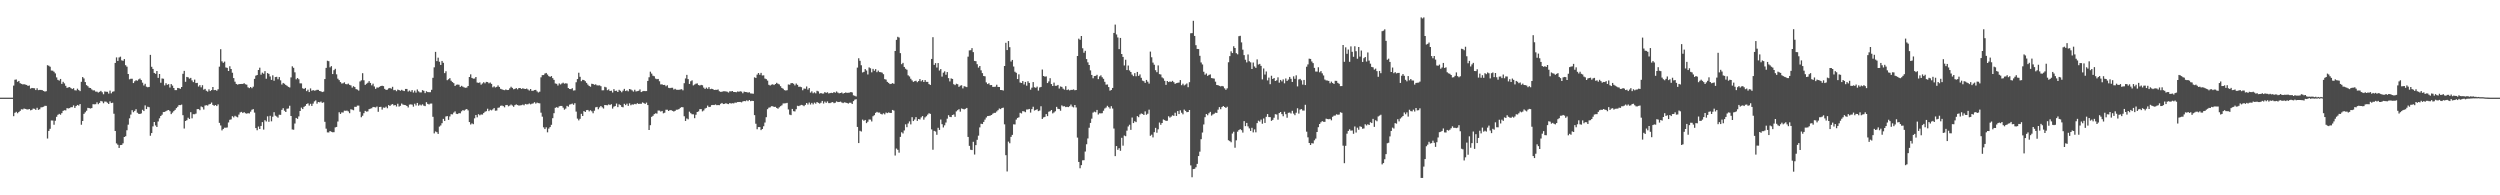 <?xml version="1.0" encoding="UTF-8"?>
<svg xmlns="http://www.w3.org/2000/svg" width="1920" height="150">
  <path d="M0 75.000h1v1.000H0zM1 75.000h1v1.000H1zM2 75.000h1v1.000H2zM3 75.000h1v1.000H3zM4 75.000h1v1.000H4zM5 75.000h1v1.000H5zM6 75.000h1v1.000H6zM7 75.000h1v1.000H7zM8 75.000h1v1.000H8zM9 75.000h1v1.000H9zM10 65.717h1v23.521H10zM11 61.222h1v25.391H11zM12 61.047h1v24.799H12zM13 62.815h1v24.150H13zM14 62.150h1v23.894H14zM15 63.909h1v21.221H15zM16 64.422h1v19.517H16zM17 64.822h1v19.226H17zM18 64.684h1v18.683H18zM19 64.995h1v18.652H19zM20 65.241h1v18.751H20zM21 66.022h1v18.090H21zM22 65.614h1v18.099H22zM23 68.052h1v16.686H23zM24 67.525h1v16.855H24zM25 67.664h1v15.740H25zM26 67.803h1v15.769H26zM27 69.193h1v15.193H27zM28 67.809h1v14.978H28zM29 69.228h1v15.170H29zM30 69.017h1v14.919H30zM31 69.089h1v13.409H31zM32 69.258h1v13.093H32zM33 69.840h1v12.117H33zM34 70.329h1v10.928H34zM35 70.052h1v11.263H35zM36 50.074h1v56.313H36zM37 50.465h1v50.070H37zM38 51.261h1v47.638H38zM39 54.145h1v38.369H39zM40 54.249h1v38.317H40zM41 55.103h1v40.691H41zM42 56.368h1v36.362H42zM43 59.455h1v30.263H43zM44 61.321h1v26.825H44zM45 61.884h1v25.563H45zM46 60.631h1v27.460H46zM47 64.403h1v22.484H47zM48 62.808h1v22.339H48zM49 64.037h1v20.600H49zM50 65.915h1v18.870H50zM51 67.497h1v15.526H51zM52 67.058h1v16.228H52zM53 66.852h1v16.185H53zM54 67.666h1v14.682H54zM55 68.398h1v13.948H55zM56 67.756h1v13.172H56zM57 69.299h1v13.598H57zM58 69.468h1v12.009H58zM59 68.118h1v12.483H59zM60 69.158h1v11.933H60zM61 69.972h1v9.958H61zM62 62.822h1v32.963H62zM63 59.184h1v33.768H63zM64 60.272h1v27.178H64zM65 63.014h1v23.274H65zM66 65.397h1v19.654H66zM67 66.179h1v16.637H67zM68 67.396h1v15.652H68zM69 67.588h1v15.774H69zM70 68.665h1v14.310H70zM71 69.445h1v10.588H71zM72 69.362h1v10.753H72zM73 70.355h1v9.668H73zM74 70.400h1v8.182H74zM75 71.052h1v8.955H75zM76 70.521h1v8.499H76zM77 69.770h1v7.722H77zM78 70.836h1v7.098H78zM79 72.402h1v6.913H79zM80 70.259h1v7.738H80zM81 70.446h1v7.642H81zM82 70.516h1v8.392H82zM83 71.890h1v7.972H83zM84 69.578h1v8.272H84zM85 71.656h1v7.523H85zM86 70.461h1v8.433H86zM87 70.126h1v17.225H87zM88 48.310h1v52.311H88zM89 44.094h1v66.048H89zM90 46.786h1v64.367H90zM91 44.137h1v69.467H91zM92 43.545h1v67.852H92zM93 46.326h1v64.973H93zM94 46.670h1v63.396H94zM95 45.388h1v59.822H95zM96 50.076h1v54.568H96zM97 51.212h1v48.833H97zM98 56.838h1v38.898H98zM99 60.929h1v29.932H99zM100 60.487h1v27.522H100zM101 60.468h1v24.163H101zM102 63.794h1v22.400H102zM103 62.405h1v22.736H103zM104 61.593h1v22.280H104zM105 62.009h1v24.552H105zM106 60.999h1v26.423H106zM107 60.338h1v27.223H107zM108 61.497h1v25.574H108zM109 63.488h1v20.848H109zM110 65.639h1v19.639H110zM111 64.356h1v16.611H111zM112 66.572h1v17.211H112zM113 67.040h1v14.908H113zM114 66.771h1v15.582H114zM115 42.152h1v62.092H115zM116 51.327h1v50.875H116zM117 52.927h1v44.147H117zM118 55.994h1v37.691H118zM119 56.677h1v39.694H119zM120 54.551h1v43.002H120zM121 59.797h1v33.485H121zM122 56.841h1v34.020H122zM123 63.519h1v25.575H123zM124 60.240h1v27.820H124zM125 60.488h1v25.588H125zM126 65.567h1v20.386H126zM127 63.896h1v21.473H127zM128 65.111h1v19.660H128zM129 64.630h1v19.866H129zM130 67.217h1v18.196H130zM131 64.581h1v23.097H131zM132 65.748h1v20.741H132zM133 67.600h1v17.758H133zM134 69.213h1v15.171H134zM135 69.204h1v13.862H135zM136 67.516h1v14.442H136zM137 67.722h1v12.947H137zM138 68.176h1v12.550H138zM139 66.801h1v13.516H139zM140 56.676h1v31.794H140zM141 54.443h1v44.249H141zM142 62.809h1v30.126H142zM143 59.102h1v33.223H143zM144 59.379h1v31.066H144zM145 60.427h1v30.950H145zM146 59.819h1v26.351H146zM147 61.724h1v29.141H147zM148 63.075h1v24.620H148zM149 61.140h1v26.627H149zM150 63.798h1v23.459H150zM151 63.663h1v20.132H151zM152 66.444h1v17.297H152zM153 65.405h1v19.221H153zM154 67.093h1v14.680H154zM155 65.415h1v16.904H155zM156 68.877h1v15.260H156zM157 68.229h1v12.807H157zM158 69.669h1v11.100H158zM159 70.370h1v10.754H159zM160 68.588h1v11.570H160zM161 69.956h1v9.862H161zM162 69.186h1v9.549H162zM163 66.827h1v13.775H163zM164 69.232h1v12.007H164zM165 69.062h1v11.578H165zM166 69.699h1v11.745H166zM167 68.551h1v11.632H167zM168 51.216h1v43.124H168zM169 37.809h1v58.565H169zM170 47.108h1v53.031H170zM171 48.222h1v50.819H171zM172 47.308h1v50.747H172zM173 51.804h1v46.293H173zM174 52.120h1v45.786H174zM175 54.519h1v39.540H175zM176 50.867h1v41.146H176zM177 53.005h1v38.673H177zM178 55.882h1v33.368H178zM179 59.977h1v30.203H179zM180 62.712h1v26.223H180zM181 64.444h1v25.156H181zM182 64.964h1v25.138H182zM183 64.617h1v23.395H183zM184 64.510h1v21.801H184zM185 64.441h1v21.457H185zM186 64.454h1v22.404H186zM187 63.893h1v22.200H187zM188 64.739h1v22.243H188zM189 65.029h1v22.261H189zM190 67.062h1v19.864H190zM191 67.663h1v19.490H191zM192 66.797h1v18.944H192zM193 67.743h1v16.547H193zM194 66.555h1v17.257H194zM195 60.559h1v25.906H195zM196 58.113h1v40.225H196zM197 57.624h1v42.425H197zM198 53.753h1v43.428H198zM199 51.949h1v47.114H199zM200 57.365h1v39.370H200zM201 55.796h1v38.002H201zM202 56.646h1v42.878H202zM203 54.616h1v37.706H203zM204 60.462h1v32.842H204zM205 56.115h1v33.203H205zM206 56.737h1v36.811H206zM207 58.719h1v30.194H207zM208 61.349h1v31.819H208zM209 57.857h1v31.802H209zM210 62.024h1v24.141H210zM211 59.208h1v29.620H211zM212 58.972h1v30.518H212zM213 60.854h1v29.539H213zM214 59.168h1v28.927H214zM215 61.705h1v26.488H215zM216 64.904h1v19.476H216zM217 63.673h1v19.427H217zM218 64.309h1v20.740H218zM219 65.234h1v20.781H219zM220 65.875h1v17.625H220zM221 66.729h1v16.596H221zM222 67.189h1v14.011H222zM223 59.456h1v29.651H223zM224 50.919h1v48.503H224zM225 52.056h1v47.583H225zM226 55.558h1v39.300H226zM227 60.906h1v29.663H227zM228 59.901h1v31.364H228zM229 60.887h1v28.488H229zM230 64.021h1v21.222H230zM231 64.055h1v18.594H231zM232 67.793h1v15.963H232zM233 68.361h1v13.700H233zM234 67.508h1v13.808H234zM235 69.973h1v9.925H235zM236 68.864h1v10.489H236zM237 70.710h1v10.386H237zM238 67.913h1v11.827H238zM239 69.680h1v11.670H239zM240 69.146h1v10.398H240zM241 69.618h1v8.237H241zM242 69.446h1v7.647H242zM243 68.983h1v10.639H243zM244 69.039h1v9.275H244zM245 69.873h1v8.702H245zM246 70.130h1v7.865H246zM247 70.720h1v8.278H247zM248 70.356h1v8.234H248zM249 60.733h1v32.825H249zM250 52.110h1v46.720H250zM251 46.627h1v55.051H251zM252 47.024h1v54.695H252zM253 51.699h1v48.919H253zM254 50.803h1v50.422H254zM255 56.905h1v44.663H255zM256 53.933h1v47.601H256zM257 52.843h1v44.981H257zM258 57.066h1v40.414H258zM259 60.401h1v32.949H259zM260 61.528h1v24.684H260zM261 63.042h1v24.477H261zM262 64.170h1v22.172H262zM263 63.926h1v22.491H263zM264 63.230h1v21.780H264zM265 64.573h1v20.526H265zM266 64.745h1v20.194H266zM267 64.222h1v21.351H267zM268 65.161h1v21.769H268zM269 65.573h1v18.337H269zM270 67.263h1v16.937H270zM271 66.197h1v18.490H271zM272 66.881h1v15.124H272zM273 68.453h1v13.623H273zM274 68.800h1v12.282H274zM275 69.598h1v11.502H275zM276 62.556h1v23.271H276zM277 61.682h1v28.367H277zM278 56.241h1v32.666H278zM279 61.622h1v25.308H279zM280 65.166h1v19.998H280zM281 64.309h1v21.470H281zM282 63.531h1v22.048H282zM283 62.287h1v21.525H283zM284 63.702h1v19.732H284zM285 65.529h1v17.603H285zM286 64.264h1v17.844H286zM287 66.382h1v15.922H287zM288 68.252h1v14.298H288zM289 67.168h1v14.651H289zM290 67.267h1v18.582H290zM291 66.677h1v15.509H291zM292 66.070h1v15.976H292zM293 65.862h1v18.317H293zM294 66.162h1v16.450H294zM295 68.264h1v14.538H295zM296 69.073h1v12.855H296zM297 68.869h1v14.294H297zM298 67.908h1v12.773H298zM299 67.548h1v13.858H299zM300 68.112h1v12.277H300zM301 66.658h1v13.279H301zM302 69.289h1v11.693H302zM303 69.003h1v11.662H303zM304 70.032h1v11.769H304zM305 68.804h1v10.860H305zM306 69.153h1v12.710H306zM307 69.699h1v11.541H307zM308 68.969h1v10.534H308zM309 69.574h1v10.755H309zM310 69.916h1v10.654H310zM311 68.278h1v12.472H311zM312 68.277h1v13.118H312zM313 70.286h1v12.246H313zM314 69.505h1v10.815H314zM315 70.461h1v9.687H315zM316 69.182h1v11.186H316zM317 71.066h1v10.862H317zM318 69.583h1v10.108H318zM319 71.141h1v9.871H319zM320 68.686h1v10.363H320zM321 70.131h1v11.043H321zM322 70.967h1v9.382H322zM323 70.939h1v10.068H323zM324 69.209h1v10.912H324zM325 69.711h1v11.459H325zM326 71.517h1v9.973H326zM327 70.109h1v8.358H327zM328 70.701h1v9.063H328zM329 70.785h1v9.445H329zM330 70.825h1v8.740H330zM331 68.978h1v10.513H331zM332 59.763h1v29.919H332zM333 51.705h1v50.745H333zM334 39.826h1v61.155H334zM335 46.962h1v54.544H335zM336 44.270h1v58.589H336zM337 47.421h1v49.785H337zM338 49.883h1v46.482H338zM339 46.784h1v47.848H339zM340 48.255h1v43.027H340zM341 56.184h1v36.703H341zM342 54.737h1v34.693H342zM343 61.599h1v27.521H343zM344 60.876h1v31.202H344zM345 60.014h1v29.413H345zM346 61.985h1v25.727H346zM347 63.020h1v24.821H347zM348 63.821h1v22.675H348zM349 65.998h1v19.548H349zM350 65.074h1v22.315H350zM351 64.924h1v22.698H351zM352 65.063h1v21.817H352zM353 66.738h1v20.277H353zM354 65.911h1v19.594H354zM355 66.546h1v18.024H355zM356 67.142h1v17.857H356zM357 67.419h1v16.769H357zM358 67.220h1v16.512H358zM359 66.064h1v18.746H359zM360 59.119h1v34.639H360zM361 57.064h1v38.579H361zM362 59.832h1v34.938H362zM363 60.403h1v34.986H363zM364 60.338h1v30.532H364zM365 59.114h1v29.183H365zM366 63.407h1v26.693H366zM367 63.627h1v24.053H367zM368 63.266h1v25.323H368zM369 65.041h1v22.876H369zM370 64.104h1v23.934H370zM371 63.104h1v23.750H371zM372 63.975h1v21.812H372zM373 62.877h1v22.519H373zM374 63.041h1v20.464H374zM375 63.983h1v21.360H375zM376 63.395h1v20.904H376zM377 64.423h1v20.373H377zM378 67.068h1v16.958H378zM379 66.322h1v16.649H379zM380 67.160h1v17.901H380zM381 66.717h1v18.147H381zM382 65.577h1v17.214H382zM383 66.787h1v15.758H383zM384 68.189h1v13.052H384zM385 68.632h1v12.438H385zM386 69.013h1v12.523H386zM387 69.291h1v13.125H387zM388 68.688h1v12.064H388zM389 69.155h1v11.413H389zM390 69.077h1v12.581H390zM391 67.855h1v13.249H391zM392 66.616h1v13.649H392zM393 67.484h1v13.546H393zM394 68.547h1v13.464H394zM395 68.236h1v12.500H395zM396 67.629h1v12.528H396zM397 68.621h1v12.063H397zM398 67.656h1v13.445H398zM399 67.601h1v13.364H399zM400 68.320h1v12.462H400zM401 67.812h1v12.502H401zM402 68.158h1v12.722H402zM403 68.327h1v11.499H403zM404 68.017h1v12.162H404zM405 68.732h1v11.346H405zM406 69.554h1v9.927H406zM407 68.355h1v11.821H407zM408 69.730h1v9.922H408zM409 69.696h1v9.708H409zM410 69.149h1v9.330H410zM411 69.024h1v10.532H411zM412 70.179h1v8.636H412zM413 71.002h1v8.182H413zM414 70.413h1v8.947H414zM415 59.369h1v27.161H415zM416 57.702h1v31.901H416zM417 57.648h1v40.128H417zM418 56.451h1v42.679H418zM419 56.024h1v41.751H419zM420 57.240h1v44.407H420zM421 58.468h1v40.307H421zM422 59.021h1v38.580H422zM423 58.429h1v37.426H423zM424 60.003h1v30.768H424zM425 61.330h1v25.604H425zM426 64.094h1v18.705H426zM427 64.363h1v17.967H427zM428 65.691h1v17.113H428zM429 64.025h1v17.656H429zM430 64.893h1v16.449H430zM431 64.083h1v17.295H431zM432 63.493h1v19.177H432zM433 64.275h1v19.944H433zM434 63.929h1v19.494H434zM435 64.132h1v17.153H435zM436 67.641h1v14.270H436zM437 68.374h1v11.979H437zM438 68.429h1v11.618H438zM439 67.761h1v11.800H439zM440 69.509h1v10.978H440zM441 69.374h1v9.868H441zM442 63.155h1v22.563H442zM443 60.727h1v30.350H443zM444 55.869h1v36.612H444zM445 58.999h1v32.250H445zM446 62.380h1v25.038H446zM447 61.272h1v27.835H447zM448 61.470h1v23.844H448zM449 62.376h1v23.634H449zM450 63.623h1v20.948H450zM451 64.995h1v19.436H451zM452 66.001h1v19.563H452zM453 66.603h1v18.075H453zM454 64.311h1v21.179H454zM455 64.508h1v22.474H455zM456 65.132h1v19.900H456zM457 64.744h1v17.673H457zM458 65.542h1v16.558H458zM459 65.640h1v18.298H459zM460 65.510h1v16.957H460zM461 66.222h1v15.162H461zM462 69.353h1v13.056H462zM463 69.313h1v14.062H463zM464 66.641h1v14.003H464zM465 67.126h1v13.607H465zM466 69.280h1v11.627H466zM467 68.665h1v11.507H467zM468 69.892h1v10.798H468zM469 69.652h1v10.390H469zM470 71.080h1v12.314H470zM471 68.439h1v13.504H471zM472 69.836h1v11.630H472zM473 69.628h1v9.905H473zM474 70.635h1v11.628H474zM475 68.986h1v11.139H475zM476 69.754h1v10.990H476zM477 70.848h1v11.220H477zM478 69.644h1v12.789H478zM479 68.264h1v11.445H479zM480 69.934h1v10.787H480zM481 69.386h1v10.241H481zM482 70.163h1v11.125H482zM483 68.347h1v10.990H483zM484 68.695h1v12.133H484zM485 69.444h1v10.737H485zM486 70.359h1v10.000H486zM487 68.933h1v10.820H487zM488 70.238h1v9.847H488zM489 69.995h1v9.243H489zM490 69.739h1v10.080H490zM491 68.682h1v10.996H491zM492 70.725h1v8.983H492zM493 70.134h1v8.523H493zM494 69.821h1v9.380H494zM495 69.971h1v9.856H495zM496 69.947h1v8.840H496zM497 62.164h1v18.551H497zM498 59.351h1v40.467H498zM499 55.017h1v41.133H499zM500 56.550h1v33.187H500zM501 58.160h1v30.750H501zM502 58.597h1v29.044H502zM503 60.379h1v26.685H503zM504 60.802h1v26.450H504zM505 60.616h1v24.268H505zM506 62.408h1v22.523H506zM507 64.798h1v20.903H507zM508 64.755h1v20.426H508zM509 65.299h1v21.738H509zM510 65.157h1v21.421H510zM511 66.246h1v18.009H511zM512 65.496h1v18.798H512zM513 67.438h1v17.794H513zM514 67.701h1v16.856H514zM515 67.444h1v17.187H515zM516 67.390h1v17.735H516zM517 68.775h1v16.896H517zM518 68.193h1v16.935H518zM519 68.924h1v15.351H519zM520 68.966h1v15.238H520zM521 68.948h1v14.813H521zM522 68.732h1v14.055H522zM523 68.486h1v13.789H523zM524 69.367h1v13.034H524zM525 63.907h1v25.390H525zM526 60.244h1v32.659H526zM527 57.477h1v33.480H527zM528 60.780h1v30.843H528zM529 64.448h1v21.302H529zM530 62.405h1v24.551H530zM531 61.688h1v26.066H531zM532 65.594h1v22.204H532zM533 64.948h1v25.852H533zM534 64.261h1v23.875H534zM535 64.056h1v21.967H535zM536 65.338h1v20.235H536zM537 65.674h1v18.176H537zM538 65.156h1v18.632H538zM539 65.496h1v20.069H539zM540 67.254h1v17.599H540zM541 68.304h1v15.054H541zM542 67.301h1v15.540H542zM543 68.196h1v12.883H543zM544 66.943h1v15.278H544zM545 68.472h1v13.573H545zM546 68.132h1v12.603H546zM547 68.416h1v12.167H547zM548 69.143h1v11.537H548zM549 68.968h1v11.282H549zM550 68.994h1v11.798H550zM551 68.687h1v12.006H551zM552 70.110h1v10.677H552zM553 70.546h1v9.197H553zM554 70.458h1v8.571H554zM555 70.089h1v9.828H555zM556 70.100h1v9.669H556zM557 70.203h1v9.032H557zM558 70.433h1v9.308H558zM559 71.083h1v8.915H559zM560 70.080h1v9.040H560zM561 70.198h1v9.368H561zM562 69.868h1v9.378H562zM563 70.678h1v8.741H563zM564 70.643h1v8.160H564zM565 70.882h1v7.991H565zM566 70.244h1v8.156H566zM567 70.428h1v7.926H567zM568 70.093h1v8.215H568zM569 70.372h1v8.269H569zM570 71.613h1v6.294H570zM571 70.375h1v7.195H571zM572 70.634h1v7.150H572zM573 70.751h1v6.298H573zM574 71.117h1v6.624H574zM575 70.870h1v5.935H575zM576 71.717h1v5.995H576zM577 71.818h1v5.579H577zM578 71.992h1v5.579H578zM579 59.397h1v29.024H579zM580 59.847h1v35.183H580zM581 57.301h1v41.966H581zM582 56.073h1v41.539H582zM583 57.407h1v40.173H583zM584 55.973h1v43.960H584zM585 57.952h1v41.120H585zM586 57.840h1v39.141H586zM587 60.336h1v33.770H587zM588 60.759h1v29.273H588zM589 61.881h1v21.998H589zM590 65.118h1v17.575H590zM591 65.700h1v16.725H591zM592 65.031h1v16.542H592zM593 64.699h1v16.923H593zM594 65.315h1v16.802H594zM595 64.503h1v17.511H595zM596 63.594h1v19.297H596zM597 64.325h1v19.194H597zM598 64.829h1v17.588H598zM599 66.217h1v15.344H599zM600 67.529h1v13.365H600zM601 68.126h1v11.315H601zM602 69.226h1v10.186H602zM603 69.536h1v9.775H603zM604 69.288h1v9.695H604zM605 64.885h1v19.163H605zM606 65.057h1v22.951H606zM607 63.899h1v24.502H607zM608 63.773h1v19.887H608zM609 64.304h1v21.076H609zM610 65.592h1v20.007H610zM611 64.134h1v19.737H611zM612 65.198h1v16.031H612zM613 66.678h1v14.831H613zM614 66.556h1v14.445H614zM615 66.975h1v13.577H615zM616 69.340h1v11.522H616zM617 68.011h1v13.549H617zM618 68.151h1v12.391H618zM619 66.400h1v12.689H619zM620 68.825h1v11.475H620zM621 67.642h1v11.078H621zM622 71.099h1v9.175H622zM623 70.118h1v8.889H623zM624 71.642h1v8.514H624zM625 70.887h1v7.926H625zM626 71.664h1v7.928H626zM627 69.735h1v8.588H627zM628 70.212h1v8.776H628zM629 71.903h1v7.651H629zM630 71.425h1v7.492H630zM631 71.864h1v5.639H631zM632 71.830h1v7.683H632zM633 70.687h1v7.339H633zM634 71.347h1v7.652H634zM635 70.864h1v6.987H635zM636 71.758h1v7.457H636zM637 71.485h1v7.708H637zM638 71.291h1v7.404H638zM639 71.489h1v6.903H639zM640 70.639h1v8.602H640zM641 71.196h1v7.690H641zM642 70.226h1v7.637H642zM643 71.124h1v7.241H643zM644 71.678h1v6.641H644zM645 71.445h1v6.580H645zM646 70.999h1v7.717H646zM647 71.888h1v7.342H647zM648 71.428h1v7.140H648zM649 71.010h1v7.802H649zM650 71.335h1v7.779H650zM651 71.216h1v8.370H651zM652 71.138h1v7.769H652zM653 70.641h1v8.268H653zM654 71.032h1v8.846H654zM655 73.236h1v4.454H655zM656 73.565h1v2.961H656zM657 74.106h1v2.085H657zM658 51.911h1v45.566H658zM659 44.731h1v65.129H659zM660 46.710h1v53.728H660zM661 50.144h1v50.853H661zM662 55.654h1v36.220H662zM663 55.213h1v37.540H663zM664 53.068h1v39.051H664zM665 54.145h1v40.426H665zM666 57.187h1v36.302H666zM667 51.787h1v39.938H667zM668 52.446h1v39.408H668zM669 55.576h1v37.725H669zM670 52.905h1v36.365H670zM671 54.338h1v34.121H671zM672 53.112h1v33.574H672zM673 55.457h1v30.456H673zM674 54.212h1v32.241H674zM675 55.340h1v31.088H675zM676 55.451h1v32.034H676zM677 55.799h1v32.111H677zM678 56.966h1v30.088H678zM679 60.789h1v27.073H679zM680 61.146h1v25.296H680zM681 62.887h1v24.014H681zM682 63.661h1v22.646H682zM683 64.546h1v22.163H683zM684 64.336h1v22.386H684zM685 63.845h1v20.574H685zM686 64.345h1v20.578H686zM687 39.192h1v80.279H687zM688 30.617h1v83.465H688zM689 28.239h1v86.814H689zM690 28.826h1v88.437H690zM691 40.789h1v64.325H691zM692 49.300h1v52.292H692zM693 48.279h1v54.210H693zM694 51.428h1v48.773H694zM695 52.813h1v42.682H695zM696 53.570h1v44.133H696zM697 57.871h1v36.935H697zM698 58.712h1v34.502H698zM699 60.491h1v35.072H699zM700 61.721h1v28.269H700zM701 62.850h1v30.112H701zM702 62.288h1v29.535H702zM703 62.021h1v27.916H703zM704 63.144h1v29.659H704zM705 62.267h1v29.115H705zM706 60.718h1v31.042H706zM707 62.457h1v27.680H707zM708 61.504h1v27.618H708zM709 62.979h1v28.923H709zM710 61.493h1v28.681H710zM711 62.874h1v26.399H711zM712 62.879h1v25.151H712zM713 64.577h1v22.432H713zM714 65.219h1v22.210H714zM715 45.267h1v54.117H715zM716 28.547h1v86.436H716zM717 49.797h1v50.701H717zM718 48.462h1v52.540H718zM719 51.881h1v51.660H719zM720 48.424h1v49.735H720zM721 54.149h1v45.625H721zM722 53.051h1v38.767H722zM723 58.826h1v36.583H723zM724 55.814h1v42.100H724zM725 54.769h1v41.476H725zM726 57.401h1v36.698H726zM727 55.323h1v35.815H727zM728 60.009h1v28.468H728zM729 62.490h1v27.260H729zM730 60.190h1v29.746H730zM731 60.624h1v27.699H731zM732 64.653h1v23.271H732zM733 65.406h1v24.278H733zM734 64.332h1v21.210H734zM735 64.657h1v19.961H735zM736 66.726h1v17.140H736zM737 65.782h1v19.993H737zM738 65.500h1v17.797H738zM739 67.906h1v15.751H739zM740 66.207h1v17.794H740zM741 66.523h1v17.016H741zM742 66.896h1v16.007H742zM743 43.536h1v61.616H743zM744 38.697h1v73.337H744zM745 38.542h1v76.477H745zM746 36.946h1v78.287H746zM747 40.034h1v68.877H747zM748 46.801h1v71.872H748zM749 46.999h1v64.450H749zM750 49.320h1v58.036H750zM751 51.942h1v52.273H751zM752 50.672h1v47.176H752zM753 53.995h1v41.026H753zM754 56.150h1v39.115H754zM755 58.370h1v35.277H755zM756 58.619h1v33.218H756zM757 63.275h1v26.986H757zM758 64.551h1v24.574H758zM759 63.937h1v25.090H759zM760 65.407h1v23.390H760zM761 65.279h1v23.041H761zM762 66.725h1v20.561H762zM763 66.718h1v19.954H763zM764 66.574h1v20.068H764zM765 65.070h1v20.551H765zM766 66.784h1v17.865H766zM767 66.805h1v16.575H767zM768 69.106h1v14.699H768zM769 69.173h1v13.751H769zM770 69.546h1v13.163H770zM771 50.693h1v44.795H771zM772 32.890h1v86.301H772zM773 38.455h1v93.254H773zM774 31.535h1v77.211H774zM775 36.266h1v73.753H775zM776 47.259h1v57.865H776zM777 46.024h1v57.544H777zM778 51.121h1v44.384H778zM779 55.077h1v40.508H779zM780 55.891h1v35.965H780zM781 60.738h1v29.810H781zM782 57.072h1v33.040H782zM783 63.393h1v23.226H783zM784 63.759h1v23.395H784zM785 62.255h1v23.119H785zM786 64.875h1v20.661H786zM787 62.906h1v23.241H787zM788 65.787h1v18.309H788zM789 62.418h1v21.659H789zM790 63.699h1v19.965H790zM791 68.888h1v17.614H791zM792 67.326h1v16.475H792zM793 63.012h1v18.961H793zM794 67.034h1v17.834H794zM795 67.436h1v17.003H795zM796 66.520h1v17.406H796zM797 69.597h1v15.730H797zM798 67.158h1v17.722H798zM799 66.763h1v14.867H799zM800 53.388h1v37.939H800zM801 58.358h1v31.794H801zM802 58.904h1v30.867H802zM803 58.678h1v28.932H803zM804 63.808h1v25.391H804zM805 62.502h1v23.325H805zM806 60.059h1v25.341H806zM807 64.543h1v19.914H807zM808 66.061h1v21.039H808zM809 63.459h1v22.925H809zM810 65.909h1v19.552H810zM811 65.860h1v16.230H811zM812 65.204h1v18.376H812zM813 67.999h1v15.787H813zM814 66.415h1v18.645H814zM815 66.705h1v14.222H815zM816 68.072h1v13.624H816zM817 68.873h1v12.708H817zM818 66.179h1v16.108H818zM819 69.194h1v12.828H819zM820 68.720h1v13.560H820zM821 69.422h1v12.204H821zM822 69.035h1v11.223H822zM823 69.034h1v12.859H823zM824 68.672h1v13.797H824zM825 69.328h1v11.313H825zM826 69.102h1v13.448H826zM827 43.003h1v62.672H827zM828 29.708h1v94.642H828zM829 30.558h1v98.678H829zM830 27.630h1v99.206H830zM831 37.092h1v86.058H831zM832 40.519h1v82.525H832zM833 38.995h1v77.372H833zM834 45.386h1v65.410H834zM835 47.871h1v58.466H835zM836 49.904h1v48.178H836zM837 54.067h1v40.370H837zM838 57.574h1v33.573H838zM839 60.113h1v26.345H839zM840 58.426h1v27.327H840zM841 58.267h1v27.952H841zM842 57.466h1v26.988H842zM843 60.778h1v27.178H843zM844 58.687h1v28.288H844zM845 57.846h1v29.225H845zM846 59.342h1v27.602H846zM847 60.544h1v24.514H847zM848 62.845h1v20.435H848zM849 65.012h1v17.569H849zM850 64.844h1v16.397H850zM851 66.886h1v15.441H851zM852 69.653h1v13.729H852zM853 69.090h1v12.476H853zM854 67.529h1v15.845H854zM855 25.305h1v73.410H855zM856 18.877h1v101.048H856zM857 26.471h1v85.710H857zM858 28.752h1v86.301H858zM859 37.721h1v76.077H859zM860 29.111h1v86.688H860zM861 41.452h1v64.386H861zM862 43.720h1v68.162H862zM863 50.302h1v53.783H863zM864 45.864h1v58.759H864zM865 53.814h1v46.518H865zM866 50.342h1v46.787H866zM867 54.118h1v41.661H867zM868 55.281h1v44.481H868zM869 57.282h1v32.985H869zM870 58.490h1v36.036H870zM871 56.176h1v36.936H871zM872 58.581h1v35.204H872zM873 55.250h1v33.954H873zM874 58.247h1v31.785H874zM875 57.125h1v30.779H875zM876 59.773h1v27.366H876zM877 61.877h1v25.643H877zM878 62.347h1v25.956H878zM879 63.667h1v21.907H879zM880 61.390h1v26.736H880zM881 62.744h1v24.602H881zM882 64.185h1v20.043H882zM883 39.618h1v64.661H883zM884 43.970h1v59.444H884zM885 48.082h1v57.430H885zM886 49.725h1v51.813H886zM887 53.913h1v44.294H887zM888 55.452h1v46.504H888zM889 50.246h1v49.095H889zM890 56.938h1v37.176H890zM891 57.170h1v38.671H891zM892 59.462h1v34.983H892zM893 60.232h1v31.529H893zM894 62.052h1v30.211H894zM895 65.197h1v27.685H895zM896 62.185h1v30.534H896zM897 63.039h1v26.266H897zM898 62.582h1v27.729H898zM899 62.882h1v26.658H899zM900 62.088h1v26.483H900zM901 63.124h1v25.840H901zM902 64.389h1v22.200H902zM903 63.861h1v25.197H903zM904 63.605h1v21.713H904zM905 63.367h1v24.243H905zM906 61.476h1v23.274H906zM907 65.434h1v21.155H907zM908 64.246h1v23.583H908zM909 65.574h1v18.616H909zM910 64.947h1v20.183H910zM911 64.113h1v22.081H911zM912 66.959h1v19.032H912zM913 63.127h1v21.336H913zM914 25.552h1v101.496H914zM915 25.449h1v110.666H915zM916 15.981h1v113.879H916zM917 27.615h1v102.012H917zM918 34.704h1v93.765H918zM919 37.564h1v88.283H919zM920 37.691h1v82.175H920zM921 42.837h1v73.654H921zM922 47.997h1v58.912H922zM923 49.493h1v52.286H923zM924 55.086h1v40.482H924zM925 57.346h1v32.685H925zM926 56.404h1v31.124H926zM927 58.262h1v30.243H927zM928 57.521h1v29.482H928zM929 57.122h1v28.803H929zM930 59.964h1v28.825H930zM931 60.179h1v27.749H931zM932 60.384h1v26.979H932zM933 62.702h1v23.843H933zM934 65.288h1v21.450H934zM935 65.454h1v18.759H935zM936 65.929h1v16.370H936zM937 66.349h1v17.525H937zM938 66.012h1v16.198H938zM939 66.337h1v15.065H939zM940 67.836h1v14.342H940zM941 68.988h1v13.923H941zM942 67.816h1v14.138H942zM943 47.840h1v59.885H943zM944 43.101h1v65.308H944zM945 39.439h1v69.824H945zM946 40.766h1v61.769H946zM947 35.538h1v65.656H947zM948 36.846h1v76.631H948zM949 40.839h1v66.938H949zM950 41.707h1v59.425H950zM951 27.798h1v72.090H951zM952 27.489h1v71.660H952zM953 32.574h1v67.430H953zM954 38.162h1v63.651H954zM955 42.340h1v50.670H955zM956 45.876h1v50.978H956zM957 47.910h1v46.503H957zM958 41.817h1v55.253H958zM959 47.057h1v51.540H959zM960 47.862h1v52.702H960zM961 52.970h1v45.166H961zM962 48.027h1v53.666H962zM963 51.056h1v48.298H963zM964 52.114h1v49.533H964zM965 45.612h1v48.960H965zM966 49.537h1v43.119H966zM967 49.061h1v44.314H967zM968 50.604h1v41.260H968zM969 60.989h1v34.022H969zM970 52.586h1v38.404H970zM971 57.260h1v37.134H971zM972 54.877h1v34.847H972zM973 61.763h1v25.848H973zM974 59.623h1v30.263H974zM975 64.690h1v25.277H975zM976 58.141h1v34.670H976zM977 60.678h1v31.365H977zM978 59.923h1v30.506H978zM979 62.209h1v25.521H979zM980 61.720h1v26.243H980zM981 59.411h1v32.506H981zM982 63.469h1v23.363H982zM983 61.396h1v24.608H983zM984 62.529h1v25.132H984zM985 60.975h1v28.333H985zM986 63.990h1v21.841H986zM987 60.284h1v27.444H987zM988 62.155h1v28.261H988zM989 61.077h1v25.534H989zM990 59.081h1v27.318H990zM991 60.498h1v26.682H991zM992 62.913h1v22.195H992zM993 58.632h1v28.615H993zM994 60.540h1v27.958H994zM995 57.875h1v28.703H995zM996 66.339h1v16.792H996zM997 61.013h1v26.256H997zM998 60.591h1v23.608H998zM999 61.678h1v22.108H999zM1000 64.986h1v19.920H1000zM1001 61.378h1v23.551H1001zM1002 65.321h1v15.147H1002zM1003 51.259h1v49.871H1003zM1004 49.435h1v56.060H1004zM1005 45.080h1v64.728H1005zM1006 45.244h1v66.098H1006zM1007 47.184h1v62.787H1007zM1008 48.487h1v61.683H1008zM1009 52.138h1v55.621H1009zM1010 54.920h1v51.535H1010zM1011 54.977h1v46.410H1011zM1012 51.682h1v46.009H1012zM1013 55.568h1v39.660H1013zM1014 54.573h1v39.403H1014zM1015 56.343h1v36.712H1015zM1016 57.954h1v35.614H1016zM1017 61.056h1v32.550H1017zM1018 61.722h1v29.439H1018zM1019 61.873h1v29.575H1019zM1020 62.162h1v29.430H1020zM1021 63.928h1v27.357H1021zM1022 62.689h1v29.726H1022zM1023 63.714h1v25.983H1023zM1024 64.485h1v24.359H1024zM1025 62.042h1v26.669H1025zM1026 62.100h1v25.652H1026zM1027 63.641h1v24.507H1027zM1028 64.368h1v23.579H1028zM1029 66.170h1v20.054H1029zM1030 66.118h1v20.517H1030zM1031 34.581h1v77.278H1031zM1032 47.440h1v77.911H1032zM1033 36.357h1v75.606H1033zM1034 41.335h1v61.343H1034zM1035 38.046h1v62.504H1035zM1036 47.445h1v51.873H1036zM1037 35.656h1v64.676H1037zM1038 39.791h1v60.381H1038zM1039 43.638h1v59.119H1039zM1040 35.548h1v61.589H1040zM1041 39.316h1v62.496H1041zM1042 45.087h1v52.969H1042zM1043 36.110h1v63.517H1043zM1044 43.466h1v53.582H1044zM1045 38.829h1v58.608H1045zM1046 47.546h1v51.311H1046zM1047 44.716h1v53.953H1047zM1048 43.758h1v51.669H1048zM1049 47.276h1v49.074H1049zM1050 40.291h1v55.167H1050zM1051 46.531h1v49.461H1051zM1052 48.901h1v45.024H1052zM1053 51.398h1v43.106H1053zM1054 51.704h1v39.596H1054zM1055 53.456h1v43.959H1055zM1056 52.686h1v39.695H1056zM1057 54.648h1v38.473H1057zM1058 58.985h1v30.470H1058zM1059 54.487h1v34.271H1059zM1060 56.198h1v31.909H1060zM1061 23.946h1v102.314H1061zM1062 23.556h1v101.671H1062zM1063 22.515h1v99.787H1063zM1064 31.408h1v86.954H1064zM1065 45.879h1v64.147H1065zM1066 45.057h1v64.553H1066zM1067 47.542h1v57.201H1067zM1068 55.314h1v45.224H1068zM1069 51.872h1v46.149H1069zM1070 56.241h1v42.486H1070zM1071 55.385h1v39.192H1071zM1072 56.386h1v38.616H1072zM1073 56.030h1v35.539H1073zM1074 55.943h1v37.281H1074zM1075 63.686h1v27.339H1075zM1076 58.162h1v31.928H1076zM1077 56.906h1v32.197H1077zM1078 58.216h1v28.162H1078zM1079 61.268h1v26.509H1079zM1080 62.471h1v23.861H1080zM1081 58.441h1v31.127H1081zM1082 61.720h1v22.539H1082zM1083 60.691h1v24.666H1083zM1084 61.792h1v23.744H1084zM1085 61.853h1v22.383H1085zM1086 64.990h1v20.647H1086zM1087 63.677h1v19.261H1087zM1088 63.556h1v21.240H1088zM1089 63.432h1v21.214H1089zM1090 62.680h1v20.525H1090zM1091 13.360h1v123.280H1091zM1092 14.203h1v122.437H1092zM1093 13.360h1v114.583H1093zM1094 27.651h1v94.494H1094zM1095 34.214h1v78.137H1095zM1096 33.668h1v77.453H1096zM1097 32.674h1v76.214H1097zM1098 36.081h1v74.149H1098zM1099 43.068h1v66.868H1099zM1100 44.745h1v63.272H1100zM1101 43.004h1v66.646H1101zM1102 45.772h1v67.017H1102zM1103 50.281h1v58.905H1103zM1104 50.468h1v55.090H1104zM1105 49.591h1v51.950H1105zM1106 52.806h1v48.395H1106zM1107 51.801h1v48.767H1107zM1108 48.339h1v50.315H1108zM1109 52.165h1v49.522H1109zM1110 51.701h1v50.068H1110zM1111 55.524h1v44.287H1111zM1112 56.328h1v43.967H1112zM1113 56.683h1v42.939H1113zM1114 57.615h1v40.912H1114zM1115 59.514h1v37.498H1115zM1116 59.299h1v38.876H1116zM1117 58.195h1v39.978H1117zM1118 55.588h1v42.840H1118zM1119 58.481h1v39.510H1119zM1120 59.327h1v36.806H1120zM1121 58.594h1v42.211H1121zM1122 37.416h1v76.831H1122zM1123 37.731h1v76.939H1123zM1124 38.580h1v84.662H1124zM1125 35.888h1v84.926H1125zM1126 43.233h1v66.270H1126zM1127 48.591h1v70.230H1127zM1128 46.731h1v57.964H1128zM1129 51.026h1v62.436H1129zM1130 49.461h1v60.488H1130zM1131 48.286h1v52.753H1131zM1132 54.509h1v59.798H1132zM1133 54.653h1v48.408H1133zM1134 53.193h1v56.679H1134zM1135 59.593h1v46.331H1135zM1136 56.543h1v43.870H1136zM1137 59.683h1v42.791H1137zM1138 57.776h1v40.211H1138zM1139 59.746h1v41.364H1139zM1140 56.207h1v44.193H1140zM1141 56.990h1v44.084H1141zM1142 55.657h1v42.346H1142zM1143 56.258h1v40.221H1143zM1144 60.216h1v40.030H1144zM1145 56.196h1v46.047H1145zM1146 55.645h1v43.279H1146zM1147 59.232h1v40.367H1147zM1148 56.083h1v37.887H1148zM1149 59.319h1v38.423H1149zM1150 61.198h1v36.596H1150zM1151 58.850h1v33.130H1151zM1152 58.747h1v36.092H1152zM1153 60.022h1v31.889H1153zM1154 57.219h1v35.614H1154zM1155 60.105h1v30.042H1155zM1156 58.696h1v31.858H1156zM1157 58.797h1v29.730H1157zM1158 62.528h1v27.183H1158zM1159 60.829h1v29.421H1159zM1160 62.962h1v27.564H1160zM1161 60.335h1v29.292H1161zM1162 61.360h1v28.959H1162zM1163 64.837h1v24.615H1163zM1164 62.147h1v25.605H1164zM1165 62.764h1v25.221H1165zM1166 63.881h1v23.118H1166zM1167 63.350h1v22.311H1167zM1168 65.073h1v21.176H1168zM1169 64.202h1v21.504H1169zM1170 65.255h1v18.812H1170zM1171 65.368h1v19.507H1171zM1172 65.678h1v19.901H1172zM1173 66.961h1v17.250H1173zM1174 66.200h1v17.415H1174zM1175 67.023h1v16.801H1175zM1176 62.209h1v35.100H1176zM1177 27.013h1v92.848H1177zM1178 32.441h1v88.946H1178zM1179 40.208h1v77.843H1179zM1180 44.347h1v66.500H1180zM1181 41.190h1v71.046H1181zM1182 44.766h1v69.687H1182zM1183 47.551h1v58.846H1183zM1184 50.725h1v51.935H1184zM1185 51.321h1v49.395H1185zM1186 50.840h1v52.960H1186zM1187 51.415h1v52.451H1187zM1188 49.896h1v46.185H1188zM1189 53.568h1v39.545H1189zM1190 58.581h1v34.871H1190zM1191 55.637h1v39.334H1191zM1192 56.253h1v38.102H1192zM1193 56.569h1v38.505H1193zM1194 57.454h1v38.084H1194zM1195 56.723h1v37.786H1195zM1196 56.175h1v35.348H1196zM1197 59.066h1v31.709H1197zM1198 60.028h1v28.853H1198zM1199 62.225h1v26.583H1199zM1200 59.449h1v28.801H1200zM1201 59.107h1v29.693H1201zM1202 59.216h1v31.273H1202zM1203 61.446h1v27.993H1203zM1204 56.603h1v47.327H1204zM1205 51.553h1v51.184H1205zM1206 51.173h1v52.323H1206zM1207 50.924h1v49.983H1207zM1208 49.061h1v52.318H1208zM1209 53.550h1v42.573H1209zM1210 51.686h1v46.047H1210zM1211 55.143h1v40.274H1211zM1212 56.415h1v35.983H1212zM1213 55.069h1v40.426H1213zM1214 56.673h1v39.076H1214zM1215 57.181h1v35.305H1215zM1216 58.813h1v35.866H1216zM1217 59.395h1v34.385H1217zM1218 61.416h1v32.475H1218zM1219 60.265h1v34.966H1219zM1220 59.923h1v32.530H1220zM1221 59.641h1v32.684H1221zM1222 61.186h1v30.215H1222zM1223 60.148h1v29.496H1223zM1224 59.807h1v28.128H1224zM1225 61.992h1v25.711H1225zM1226 61.712h1v25.962H1226zM1227 62.734h1v23.196H1227zM1228 61.301h1v23.408H1228zM1229 62.298h1v22.003H1229zM1230 63.492h1v20.926H1230zM1231 62.903h1v20.784H1231zM1232 63.019h1v21.162H1232zM1233 62.314h1v22.091H1233zM1234 64.458h1v20.988H1234zM1235 61.808h1v20.483H1235zM1236 65.462h1v18.988H1236zM1237 66.099h1v17.302H1237zM1238 63.688h1v19.388H1238zM1239 65.147h1v19.020H1239zM1240 65.799h1v17.746H1240zM1241 66.426h1v17.045H1241zM1242 67.021h1v16.392H1242zM1243 67.203h1v15.495H1243zM1244 68.305h1v14.524H1244zM1245 68.207h1v13.390H1245zM1246 67.653h1v13.943H1246zM1247 68.066h1v13.031H1247zM1248 69.172h1v11.114H1248zM1249 68.847h1v12.270H1249zM1250 69.939h1v10.269H1250zM1251 68.745h1v12.481H1251zM1252 67.705h1v13.205H1252zM1253 69.981h1v9.962H1253zM1254 68.566h1v11.126H1254zM1255 69.397h1v11.448H1255zM1256 68.838h1v12.867H1256zM1257 68.695h1v13.014H1257zM1258 68.079h1v13.236H1258zM1259 68.287h1v12.739H1259zM1260 61.264h1v29.119H1260zM1261 28.870h1v78.344H1261zM1262 37.300h1v64.710H1262zM1263 38.913h1v63.930H1263zM1264 39.085h1v59.642H1264zM1265 39.788h1v60.296H1265zM1266 43.368h1v53.421H1266zM1267 36.896h1v64.330H1267zM1268 48.073h1v57.282H1268zM1269 46.900h1v49.131H1269zM1270 47.970h1v47.567H1270zM1271 58.199h1v37.550H1271zM1272 54.526h1v37.019H1272zM1273 51.589h1v40.241H1273zM1274 54.307h1v39.866H1274zM1275 54.622h1v37.519H1275zM1276 59.581h1v33.036H1276zM1277 60.857h1v28.984H1277zM1278 61.629h1v25.328H1278zM1279 60.584h1v28.439H1279zM1280 58.726h1v29.818H1280zM1281 61.540h1v29.893H1281zM1282 60.898h1v27.432H1282zM1283 63.598h1v25.537H1283zM1284 59.703h1v27.925H1284zM1285 61.767h1v25.775H1285zM1286 61.482h1v24.777H1286zM1287 63.654h1v24.420H1287zM1288 66.720h1v21.202H1288zM1289 64.478h1v20.405H1289zM1290 64.845h1v20.673H1290zM1291 33.893h1v77.451H1291zM1292 41.286h1v69.558H1292zM1293 38.077h1v63.138H1293zM1294 52.564h1v46.507H1294zM1295 47.536h1v47.642H1295zM1296 53.817h1v49.661H1296zM1297 52.426h1v43.683H1297zM1298 55.203h1v39.032H1298zM1299 55.625h1v38.675H1299zM1300 57.207h1v38.504H1300zM1301 59.062h1v39.075H1301zM1302 58.365h1v36.225H1302zM1303 58.897h1v35.815H1303zM1304 63.143h1v26.343H1304zM1305 62.027h1v30.787H1305zM1306 61.173h1v31.673H1306zM1307 62.131h1v29.747H1307zM1308 63.080h1v26.803H1308zM1309 64.527h1v22.253H1309zM1310 63.261h1v27.112H1310zM1311 62.080h1v26.200H1311zM1312 59.392h1v26.449H1312zM1313 62.952h1v22.611H1313zM1314 63.957h1v23.612H1314zM1315 63.623h1v22.203H1315zM1316 63.323h1v20.155H1316zM1317 65.930h1v19.669H1317zM1318 59.620h1v24.904H1318zM1319 40.576h1v54.832H1319zM1320 55.579h1v38.222H1320zM1321 53.616h1v41.650H1321zM1322 54.959h1v36.907H1322zM1323 57.965h1v36.724H1323zM1324 58.284h1v33.186H1324zM1325 61.144h1v28.649H1325zM1326 58.599h1v28.613H1326zM1327 61.966h1v24.369H1327zM1328 61.234h1v25.307H1328zM1329 61.442h1v27.514H1329zM1330 65.751h1v26.406H1330zM1331 63.434h1v22.898H1331zM1332 66.600h1v19.458H1332zM1333 69.238h1v16.311H1333zM1334 66.973h1v16.925H1334zM1335 66.098h1v14.509H1335zM1336 67.212h1v14.673H1336zM1337 66.356h1v14.846H1337zM1338 66.135h1v14.754H1338zM1339 67.004h1v14.462H1339zM1340 68.483h1v11.974H1340zM1341 67.991h1v12.309H1341zM1342 69.599h1v11.630H1342zM1343 68.528h1v12.388H1343zM1344 68.717h1v10.608H1344zM1345 69.747h1v12.381H1345zM1346 58.422h1v30.441H1346zM1347 39.910h1v64.457H1347zM1348 31.551h1v87.160H1348zM1349 37.359h1v74.475H1349zM1350 46.385h1v65.489H1350zM1351 41.765h1v59.634H1351zM1352 47.813h1v54.200H1352zM1353 46.426h1v54.319H1353zM1354 46.975h1v53.776H1354zM1355 51.058h1v49.149H1355zM1356 53.549h1v42.942H1356zM1357 47.588h1v52.198H1357zM1358 49.434h1v54.277H1358zM1359 50.212h1v46.199H1359zM1360 51.246h1v45.794H1360zM1361 51.897h1v47.289H1361zM1362 53.780h1v41.161H1362zM1363 56.216h1v35.175H1363zM1364 57.475h1v37.597H1364zM1365 55.020h1v41.240H1365zM1366 55.565h1v41.257H1366zM1367 55.942h1v39.518H1367zM1368 57.807h1v36.401H1368zM1369 58.435h1v37.049H1369zM1370 59.008h1v35.764H1370zM1371 59.314h1v34.609H1371zM1372 59.977h1v35.573H1372zM1373 60.003h1v36.903H1373zM1374 58.307h1v35.651H1374zM1375 54.436h1v42.265H1375zM1376 37.652h1v85.756H1376zM1377 22.440h1v109.398H1377zM1378 30.503h1v93.366H1378zM1379 39.999h1v78.049H1379zM1380 40.070h1v71.206H1380zM1381 43.229h1v66.651H1381zM1382 49.562h1v65.615H1382zM1383 46.397h1v54.610H1383zM1384 50.758h1v51.926H1384zM1385 54.279h1v47.049H1385zM1386 56.964h1v41.021H1386zM1387 59.121h1v38.896H1387zM1388 58.871h1v38.985H1388zM1389 56.999h1v39.954H1389zM1390 56.163h1v38.642H1390zM1391 60.831h1v33.764H1391zM1392 61.361h1v34.396H1392zM1393 59.516h1v32.777H1393zM1394 62.335h1v30.142H1394zM1395 61.158h1v32.865H1395zM1396 61.507h1v31.138H1396zM1397 61.767h1v28.299H1397zM1398 62.260h1v27.748H1398zM1399 63.601h1v25.964H1399zM1400 61.682h1v26.913H1400zM1401 63.800h1v27.109H1401zM1402 63.358h1v29.203H1402zM1403 59.623h1v29.565H1403zM1404 60.063h1v32.846H1404zM1405 52.228h1v46.905H1405zM1406 52.265h1v43.649H1406zM1407 53.001h1v41.182H1407zM1408 57.208h1v39.963H1408zM1409 54.605h1v40.684H1409zM1410 55.484h1v42.998H1410zM1411 61.552h1v35.161H1411zM1412 57.157h1v37.571H1412zM1413 57.449h1v35.270H1413zM1414 63.013h1v28.168H1414zM1415 61.450h1v28.599H1415zM1416 62.134h1v26.300H1416zM1417 64.690h1v24.636H1417zM1418 63.024h1v26.665H1418zM1419 64.043h1v23.606H1419zM1420 62.034h1v26.650H1420zM1421 65.888h1v22.187H1421zM1422 65.978h1v21.968H1422zM1423 65.511h1v20.971H1423zM1424 65.927h1v22.597H1424zM1425 64.948h1v22.517H1425zM1426 67.327h1v20.247H1426zM1427 65.514h1v23.027H1427zM1428 66.541h1v19.718H1428zM1429 65.688h1v22.845H1429zM1430 66.208h1v21.775H1430zM1431 65.385h1v22.314H1431zM1432 66.143h1v20.145H1432zM1433 67.699h1v19.856H1433zM1434 42.341h1v63.245H1434zM1435 40.183h1v68.768H1435zM1436 36.078h1v71.168H1436zM1437 41.292h1v66.620H1437zM1438 45.068h1v58.689H1438zM1439 42.087h1v56.870H1439zM1440 45.759h1v54.064H1440zM1441 46.545h1v52.922H1441zM1442 52.201h1v45.653H1442zM1443 52.156h1v47.889H1443zM1444 48.354h1v50.456H1444zM1445 50.111h1v53.375H1445zM1446 51.805h1v49.044H1446zM1447 49.769h1v48.545H1447zM1448 51.130h1v45.666H1448zM1449 54.039h1v40.078H1449zM1450 55.675h1v36.297H1450zM1451 55.914h1v37.099H1451zM1452 57.490h1v39.869H1452zM1453 55.476h1v39.219H1453zM1454 55.606h1v41.295H1454zM1455 58.183h1v37.406H1455zM1456 58.521h1v33.090H1456zM1457 59.094h1v34.893H1457zM1458 59.771h1v33.954H1458zM1459 60.074h1v35.225H1459zM1460 59.359h1v37.220H1460zM1461 58.203h1v38.234H1461zM1462 56.985h1v42.752H1462zM1463 29.628h1v97.247H1463zM1464 32.608h1v93.583H1464zM1465 33.524h1v84.106H1465zM1466 39.251h1v74.324H1466zM1467 46.831h1v61.414H1467zM1468 46.473h1v63.770H1468zM1469 43.366h1v60.253H1469zM1470 54.564h1v48.238H1470zM1471 55.405h1v50.276H1471zM1472 54.668h1v38.701H1472zM1473 60.291h1v40.243H1473zM1474 57.899h1v40.938H1474zM1475 59.832h1v44.051H1475zM1476 57.119h1v38.991H1476zM1477 58.406h1v36.719H1477zM1478 57.392h1v40.355H1478zM1479 60.764h1v31.352H1479zM1480 61.183h1v37.364H1480zM1481 59.748h1v34.017H1481zM1482 60.150h1v34.729H1482zM1483 61.699h1v31.635H1483zM1484 58.996h1v33.824H1484zM1485 63.262h1v30.458H1485zM1486 59.688h1v29.750H1486zM1487 65.901h1v25.800H1487zM1488 62.980h1v28.334H1488zM1489 63.935h1v24.942H1489zM1490 60.518h1v32.687H1490zM1491 63.080h1v28.204H1491zM1492 45.475h1v56.594H1492zM1493 48.917h1v52.873H1493zM1494 50.769h1v48.197H1494zM1495 49.117h1v59.235H1495zM1496 51.821h1v48.575H1496zM1497 53.826h1v48.505H1497zM1498 56.473h1v45.928H1498zM1499 58.796h1v36.523H1499zM1500 57.575h1v37.837H1500zM1501 60.809h1v31.645H1501zM1502 61.161h1v28.518H1502zM1503 60.755h1v26.680H1503zM1504 58.856h1v28.262H1504zM1505 63.363h1v26.157H1505zM1506 61.973h1v24.244H1506zM1507 64.736h1v24.076H1507zM1508 62.356h1v24.755H1508zM1509 62.656h1v25.611H1509zM1510 63.354h1v24.945H1510zM1511 63.788h1v21.349H1511zM1512 64.610h1v25.464H1512zM1513 63.055h1v26.760H1513zM1514 65.364h1v22.173H1514zM1515 64.197h1v23.829H1515zM1516 63.432h1v22.874H1516zM1517 65.681h1v20.390H1517zM1518 62.646h1v24.155H1518zM1519 62.759h1v23.650H1519zM1520 64.063h1v20.086H1520zM1521 44.620h1v59.985H1521zM1522 39.152h1v78.961H1522zM1523 22.494h1v90.712H1523zM1524 29.335h1v81.212H1524zM1525 42.888h1v58.719H1525zM1526 48.390h1v52.211H1526zM1527 47.237h1v53.427H1527zM1528 44.238h1v49.979H1528zM1529 47.825h1v45.513H1529zM1530 56.821h1v42.504H1530zM1531 51.211h1v47.034H1531zM1532 51.734h1v46.578H1532zM1533 54.596h1v41.046H1533zM1534 55.064h1v39.461H1534zM1535 57.390h1v36.789H1535zM1536 58.047h1v36.547H1536zM1537 60.306h1v33.407H1537zM1538 60.102h1v36.061H1538zM1539 58.816h1v38.213H1539zM1540 58.698h1v37.284H1540zM1541 57.767h1v37.880H1541zM1542 59.284h1v35.632H1542zM1543 58.539h1v36.146H1543zM1544 61.520h1v32.138H1544zM1545 61.804h1v33.654H1545zM1546 60.204h1v35.103H1546zM1547 58.910h1v38.107H1547zM1548 57.737h1v39.413H1548zM1549 59.609h1v37.277H1549zM1550 59.760h1v35.406H1550zM1551 61.769h1v33.521H1551zM1552 61.562h1v32.270H1552zM1553 50.922h1v53.060H1553zM1554 41.798h1v76.030H1554zM1555 42.575h1v63.465H1555zM1556 44.948h1v57.880H1556zM1557 49.256h1v52.447H1557zM1558 48.226h1v59.057H1558zM1559 52.892h1v50.922H1559zM1560 44.997h1v57.679H1560zM1561 49.440h1v48.121H1561zM1562 51.583h1v47.342H1562zM1563 54.766h1v45.797H1563zM1564 53.950h1v52.586H1564zM1565 49.732h1v47.050H1565zM1566 54.857h1v45.450H1566zM1567 56.495h1v38.619H1567zM1568 56.595h1v39.626H1568zM1569 55.821h1v43.704H1569zM1570 54.847h1v47.284H1570zM1571 48.926h1v51.427H1571zM1572 59.628h1v33.444H1572zM1573 61.250h1v35.332H1573zM1574 60.577h1v31.054H1574zM1575 59.680h1v33.557H1575zM1576 55.235h1v40.666H1576zM1577 56.466h1v39.653H1577zM1578 58.483h1v37.380H1578zM1579 60.185h1v30.564H1579zM1580 62.201h1v27.238H1580zM1581 59.074h1v32.259H1581zM1582 59.443h1v32.235H1582zM1583 61.222h1v32.805H1583zM1584 36.336h1v64.435H1584zM1585 35.827h1v77.082H1585zM1586 36.752h1v73.337H1586zM1587 33.140h1v77.324H1587zM1588 37.249h1v64.747H1588zM1589 37.036h1v67.310H1589zM1590 38.679h1v62.710H1590zM1591 42.600h1v57.615H1591zM1592 35.832h1v64.792H1592zM1593 41.774h1v61.716H1593zM1594 45.097h1v48.015H1594zM1595 46.433h1v44.831H1595zM1596 50.086h1v53.400H1596zM1597 48.427h1v47.995H1597zM1598 48.466h1v44.871H1598zM1599 55.578h1v39.097H1599zM1600 48.714h1v44.053H1600zM1601 58.140h1v40.066H1601zM1602 51.646h1v37.947H1602zM1603 52.669h1v43.790H1603zM1604 47.110h1v43.562H1604zM1605 53.895h1v38.742H1605zM1606 52.975h1v38.896H1606zM1607 57.520h1v35.670H1607zM1608 51.573h1v39.721H1608zM1609 58.519h1v34.699H1609zM1610 60.213h1v35.009H1610zM1611 59.196h1v34.935H1611zM1612 58.412h1v30.084H1612zM1613 60.377h1v29.222H1613zM1614 63.165h1v28.372H1614zM1615 58.511h1v34.820H1615zM1616 60.446h1v26.140H1616zM1617 60.663h1v29.427H1617zM1618 61.880h1v25.893H1618zM1619 64.003h1v23.913H1619zM1620 60.929h1v25.107H1620zM1621 64.296h1v26.011H1621zM1622 61.576h1v25.354H1622zM1623 65.464h1v23.594H1623zM1624 65.510h1v19.978H1624zM1625 64.262h1v23.110H1625zM1626 65.146h1v25.897H1626zM1627 65.270h1v22.898H1627zM1628 64.538h1v23.306H1628zM1629 66.658h1v22.535H1629zM1630 66.344h1v20.992H1630zM1631 66.285h1v17.400H1631zM1632 64.563h1v21.470H1632zM1633 64.623h1v23.374H1633zM1634 65.729h1v19.505H1634zM1635 64.776h1v21.467H1635zM1636 66.506h1v17.901H1636zM1637 67.956h1v17.327H1637zM1638 64.570h1v18.298H1638zM1639 66.319h1v19.796H1639zM1640 65.090h1v16.731H1640zM1641 68.042h1v17.163H1641zM1642 63.638h1v20.377H1642zM1643 66.401h1v17.251H1643zM1644 65.695h1v18.885H1644zM1645 67.164h1v15.944H1645zM1646 65.798h1v17.889H1646zM1647 65.728h1v19.038H1647zM1648 67.643h1v15.866H1648zM1649 65.890h1v15.813H1649zM1650 68.425h1v15.264H1650zM1651 67.086h1v13.409H1651zM1652 67.903h1v13.179H1652zM1653 68.474h1v13.010H1653zM1654 67.962h1v13.969H1654zM1655 67.861h1v13.924H1655zM1656 67.971h1v13.244H1656zM1657 68.751h1v12.087H1657zM1658 67.162h1v12.184H1658zM1659 69.318h1v12.142H1659zM1660 67.086h1v14.344H1660zM1661 69.268h1v11.479H1661zM1662 69.723h1v8.240H1662zM1663 71.067h1v8.844H1663zM1664 70.694h1v7.372H1664zM1665 70.687h1v7.012H1665zM1666 72.116h1v6.023H1666zM1667 72.029h1v5.928H1667zM1668 71.852h1v5.531H1668zM1669 72.615h1v5.228H1669zM1670 71.471h1v5.735H1670zM1671 71.131h1v6.981H1671zM1672 61.444h1v33.442H1672zM1673 57.538h1v32.793H1673zM1674 57.924h1v32.061H1674zM1675 58.480h1v31.180H1675zM1676 59.294h1v30.314H1676zM1677 59.673h1v28.184H1677zM1678 61.283h1v24.981H1678zM1679 61.548h1v24.964H1679zM1680 61.511h1v24.483H1680zM1681 61.950h1v24.800H1681zM1682 63.112h1v23.108H1682zM1683 63.308h1v24.902H1683zM1684 64.991h1v21.986H1684zM1685 65.404h1v20.997H1685zM1686 64.985h1v20.842H1686zM1687 65.840h1v19.933H1687zM1688 66.745h1v19.552H1688zM1689 66.564h1v18.932H1689zM1690 67.161h1v19.313H1690zM1691 67.036h1v19.438H1691zM1692 67.252h1v18.061H1692zM1693 67.693h1v17.434H1693zM1694 68.177h1v16.071H1694zM1695 68.561h1v15.018H1695zM1696 69.387h1v13.466H1696zM1697 68.588h1v14.370H1697zM1698 68.487h1v13.569H1698zM1699 69.236h1v13.113H1699zM1700 68.776h1v12.999H1700zM1701 68.803h1v12.969H1701zM1702 69.540h1v12.255H1702zM1703 69.744h1v12.062H1703zM1704 63.775h1v22.427H1704zM1705 62.566h1v25.407H1705zM1706 66.092h1v21.433H1706zM1707 66.063h1v19.264H1707zM1708 65.539h1v19.079H1708zM1709 67.470h1v17.886H1709zM1710 65.430h1v19.953H1710zM1711 67.810h1v17.639H1711zM1712 68.332h1v17.567H1712zM1713 67.499h1v15.563H1713zM1714 69.217h1v13.146H1714zM1715 69.091h1v12.961H1715zM1716 68.704h1v12.376H1716zM1717 69.763h1v12.164H1717zM1718 69.750h1v12.032H1718zM1719 69.419h1v11.841H1719zM1720 69.166h1v10.254H1720zM1721 70.065h1v10.136H1721zM1722 69.544h1v9.953H1722zM1723 69.506h1v9.701H1723zM1724 70.993h1v8.758H1724zM1725 70.746h1v8.242H1725zM1726 71.341h1v8.162H1726zM1727 70.528h1v8.365H1727zM1728 70.728h1v8.055H1728zM1729 70.761h1v8.142H1729zM1730 70.448h1v7.518H1730zM1731 71.120h1v7.180H1731zM1732 71.877h1v6.299H1732zM1733 71.590h1v6.502H1733zM1734 72.347h1v6.024H1734zM1735 72.193h1v6.196H1735zM1736 72.104h1v6.036H1736zM1737 71.625h1v5.864H1737zM1738 72.252h1v5.723H1738zM1739 71.746h1v5.256H1739zM1740 71.977h1v5.808H1740zM1741 72.042h1v4.924H1741zM1742 72.444h1v5.594H1742zM1743 72.051h1v5.148H1743zM1744 72.517h1v4.930H1744zM1745 72.311h1v4.803H1745zM1746 72.789h1v4.950H1746zM1747 72.506h1v5.202H1747zM1748 72.554h1v4.960H1748zM1749 73.136h1v4.836H1749zM1750 72.840h1v4.343H1750zM1751 72.229h1v4.718H1751zM1752 72.848h1v4.549H1752zM1753 72.954h1v4.422H1753zM1754 72.776h1v4.425H1754zM1755 72.823h1v4.789H1755zM1756 72.701h1v4.346H1756zM1757 72.687h1v4.771H1757zM1758 73.087h1v3.771H1758zM1759 73.043h1v3.533H1759zM1760 73.082h1v3.802H1760zM1761 73.735h1v3.391H1761zM1762 73.107h1v3.396H1762zM1763 73.446h1v3.539H1763zM1764 73.402h1v3.388H1764zM1765 73.441h1v3.375H1765zM1766 73.263h1v3.539H1766zM1767 72.338h1v4.587H1767zM1768 72.668h1v4.264H1768zM1769 73.205h1v3.993H1769zM1770 72.972h1v2.969H1770zM1771 73.979h1v2.088H1771zM1772 74.306h1v1.504H1772zM1773 74.170h1v1.165H1773zM1774 74.272h1v1.609H1774zM1775 74.175h1v1.424H1775zM1776 74.250h1v1.395H1776zM1777 74.577h1v1.181H1777zM1778 74.299h1v1.309H1778zM1779 74.791h1v1.000H1779zM1780 74.464h1v1.000H1780zM1781 74.823h1v1.000H1781zM1782 74.443h1v1.000H1782zM1783 74.675h1v1.000H1783zM1784 61.359h1v25.554H1784zM1785 59.751h1v30.163H1785zM1786 59.152h1v36.703H1786zM1787 56.514h1v39.980H1787zM1788 57.167h1v39.710H1788zM1789 58.552h1v37.741H1789zM1790 59.792h1v36.500H1790zM1791 61.889h1v32.980H1791zM1792 62.041h1v31.218H1792zM1793 60.913h1v30.278H1793zM1794 61.579h1v28.097H1794zM1795 61.736h1v27.066H1795zM1796 61.957h1v25.470H1796zM1797 64.452h1v23.073H1797zM1798 65.115h1v21.248H1798zM1799 66.486h1v19.079H1799zM1800 66.587h1v18.800H1800zM1801 67.003h1v18.744H1801zM1802 67.421h1v18.308H1802zM1803 67.964h1v18.478H1803zM1804 68.433h1v17.467H1804zM1805 67.654h1v16.834H1805zM1806 67.389h1v17.201H1806zM1807 67.351h1v16.802H1807zM1808 66.995h1v15.287H1808zM1809 68.095h1v14.325H1809zM1810 69.586h1v11.918H1810zM1811 69.489h1v11.736H1811zM1812 69.556h1v11.809H1812zM1813 70.721h1v10.676H1813zM1814 71.142h1v10.452H1814zM1815 71.464h1v10.066H1815zM1816 70.852h1v9.353H1816zM1817 71.408h1v8.598H1817zM1818 71.065h1v8.966H1818zM1819 71.153h1v8.910H1819zM1820 70.736h1v7.453H1820zM1821 72.007h1v6.873H1821zM1822 71.352h1v6.850H1822zM1823 71.782h1v6.332H1823zM1824 71.327h1v6.145H1824zM1825 71.994h1v5.961H1825zM1826 71.539h1v5.936H1826zM1827 71.699h1v6.620H1827zM1828 72.253h1v6.086H1828zM1829 72.538h1v5.429H1829zM1830 72.756h1v4.725H1830zM1831 72.774h1v4.836H1831zM1832 72.191h1v5.550H1832zM1833 72.787h1v5.013H1833zM1834 72.239h1v5.065H1834zM1835 72.268h1v4.896H1835zM1836 72.670h1v4.606H1836zM1837 73.024h1v4.387H1837zM1838 73.301h1v4.083H1838zM1839 73.161h1v4.220H1839zM1840 72.834h1v4.197H1840zM1841 65.561h1v19.554H1841zM1842 62.525h1v24.651H1842zM1843 61.665h1v24.527H1843zM1844 66.288h1v19.047H1844zM1845 66.192h1v18.369H1845zM1846 66.026h1v18.263H1846zM1847 67.409h1v16.494H1847zM1848 65.584h1v17.163H1848zM1849 66.563h1v14.510H1849zM1850 68.852h1v13.133H1850zM1851 66.835h1v13.677H1851zM1852 68.467h1v11.989H1852zM1853 68.873h1v11.201H1853zM1854 69.823h1v10.969H1854zM1855 68.535h1v9.820H1855zM1856 70.099h1v8.859H1856zM1857 70.444h1v7.868H1857zM1858 71.081h1v7.554H1858zM1859 69.958h1v7.467H1859zM1860 71.311h1v6.962H1860zM1861 70.897h1v6.700H1861zM1862 72.128h1v6.065H1862zM1863 71.727h1v5.694H1863zM1864 71.803h1v5.608H1864zM1865 72.760h1v4.979H1865zM1866 73.492h1v4.262H1866zM1867 71.790h1v5.113H1867zM1868 71.978h1v6.018H1868zM1869 73.489h1v4.305H1869zM1870 72.298h1v4.314H1870zM1871 73.069h1v3.965H1871zM1872 73.381h1v3.766H1872zM1873 72.007h1v4.708H1873zM1874 72.968h1v4.490H1874zM1875 72.753h1v4.847H1875zM1876 72.357h1v4.544H1876zM1877 73.306h1v3.848H1877zM1878 73.549h1v3.291H1878zM1879 72.859h1v3.820H1879zM1880 72.791h1v4.435H1880zM1881 73.688h1v3.909H1881zM1882 72.612h1v3.478H1882zM1883 73.891h1v3.245H1883zM1884 73.412h1v3.487H1884zM1885 73.634h1v3.128H1885zM1886 73.678h1v2.542H1886zM1887 74.244h1v2.614H1887zM1888 73.178h1v2.774H1888zM1889 73.798h1v2.811H1889zM1890 73.867h1v2.407H1890zM1891 73.818h1v2.087H1891zM1892 73.948h1v1.822H1892zM1893 74.164h1v2.103H1893zM1894 73.899h1v1.977H1894zM1895 73.952h1v1.800H1895zM1896 74.282h1v1.519H1896zM1897 73.960h1v1.726H1897zM1898 74.201h1v1.424H1898zM1899 74.013h1v1.489H1899zM1900 74.357h1v1.219H1900zM1901 74.319h1v1.224H1901zM1902 74.596h1v1.000H1902zM1903 74.457h1v1.000H1903zM1904 74.641h1v1.000H1904zM1905 74.647h1v1.000H1905zM1906 74.645h1v1.000H1906zM1907 74.677h1v1.000H1907zM1908 74.839h1v1.000H1908zM1909 74.886h1v1.000H1909zM1910 74.929h1v1.000H1910zM1911 74.964h1v1.000H1911zM1912 75.000h1v1.000H1912zM1913 75.000h1v1.000H1913zM1914 75.000h1v1.000H1914zM1915 75.000h1v1.000H1915zM1916 75.000h1v1.000H1916zM1917 75.000h1v1.000H1917zM1918 75.000h1v1.000H1918zM1919 75.000h1v1.000H1919z" fill="#4a4a4a"></path>
</svg>
